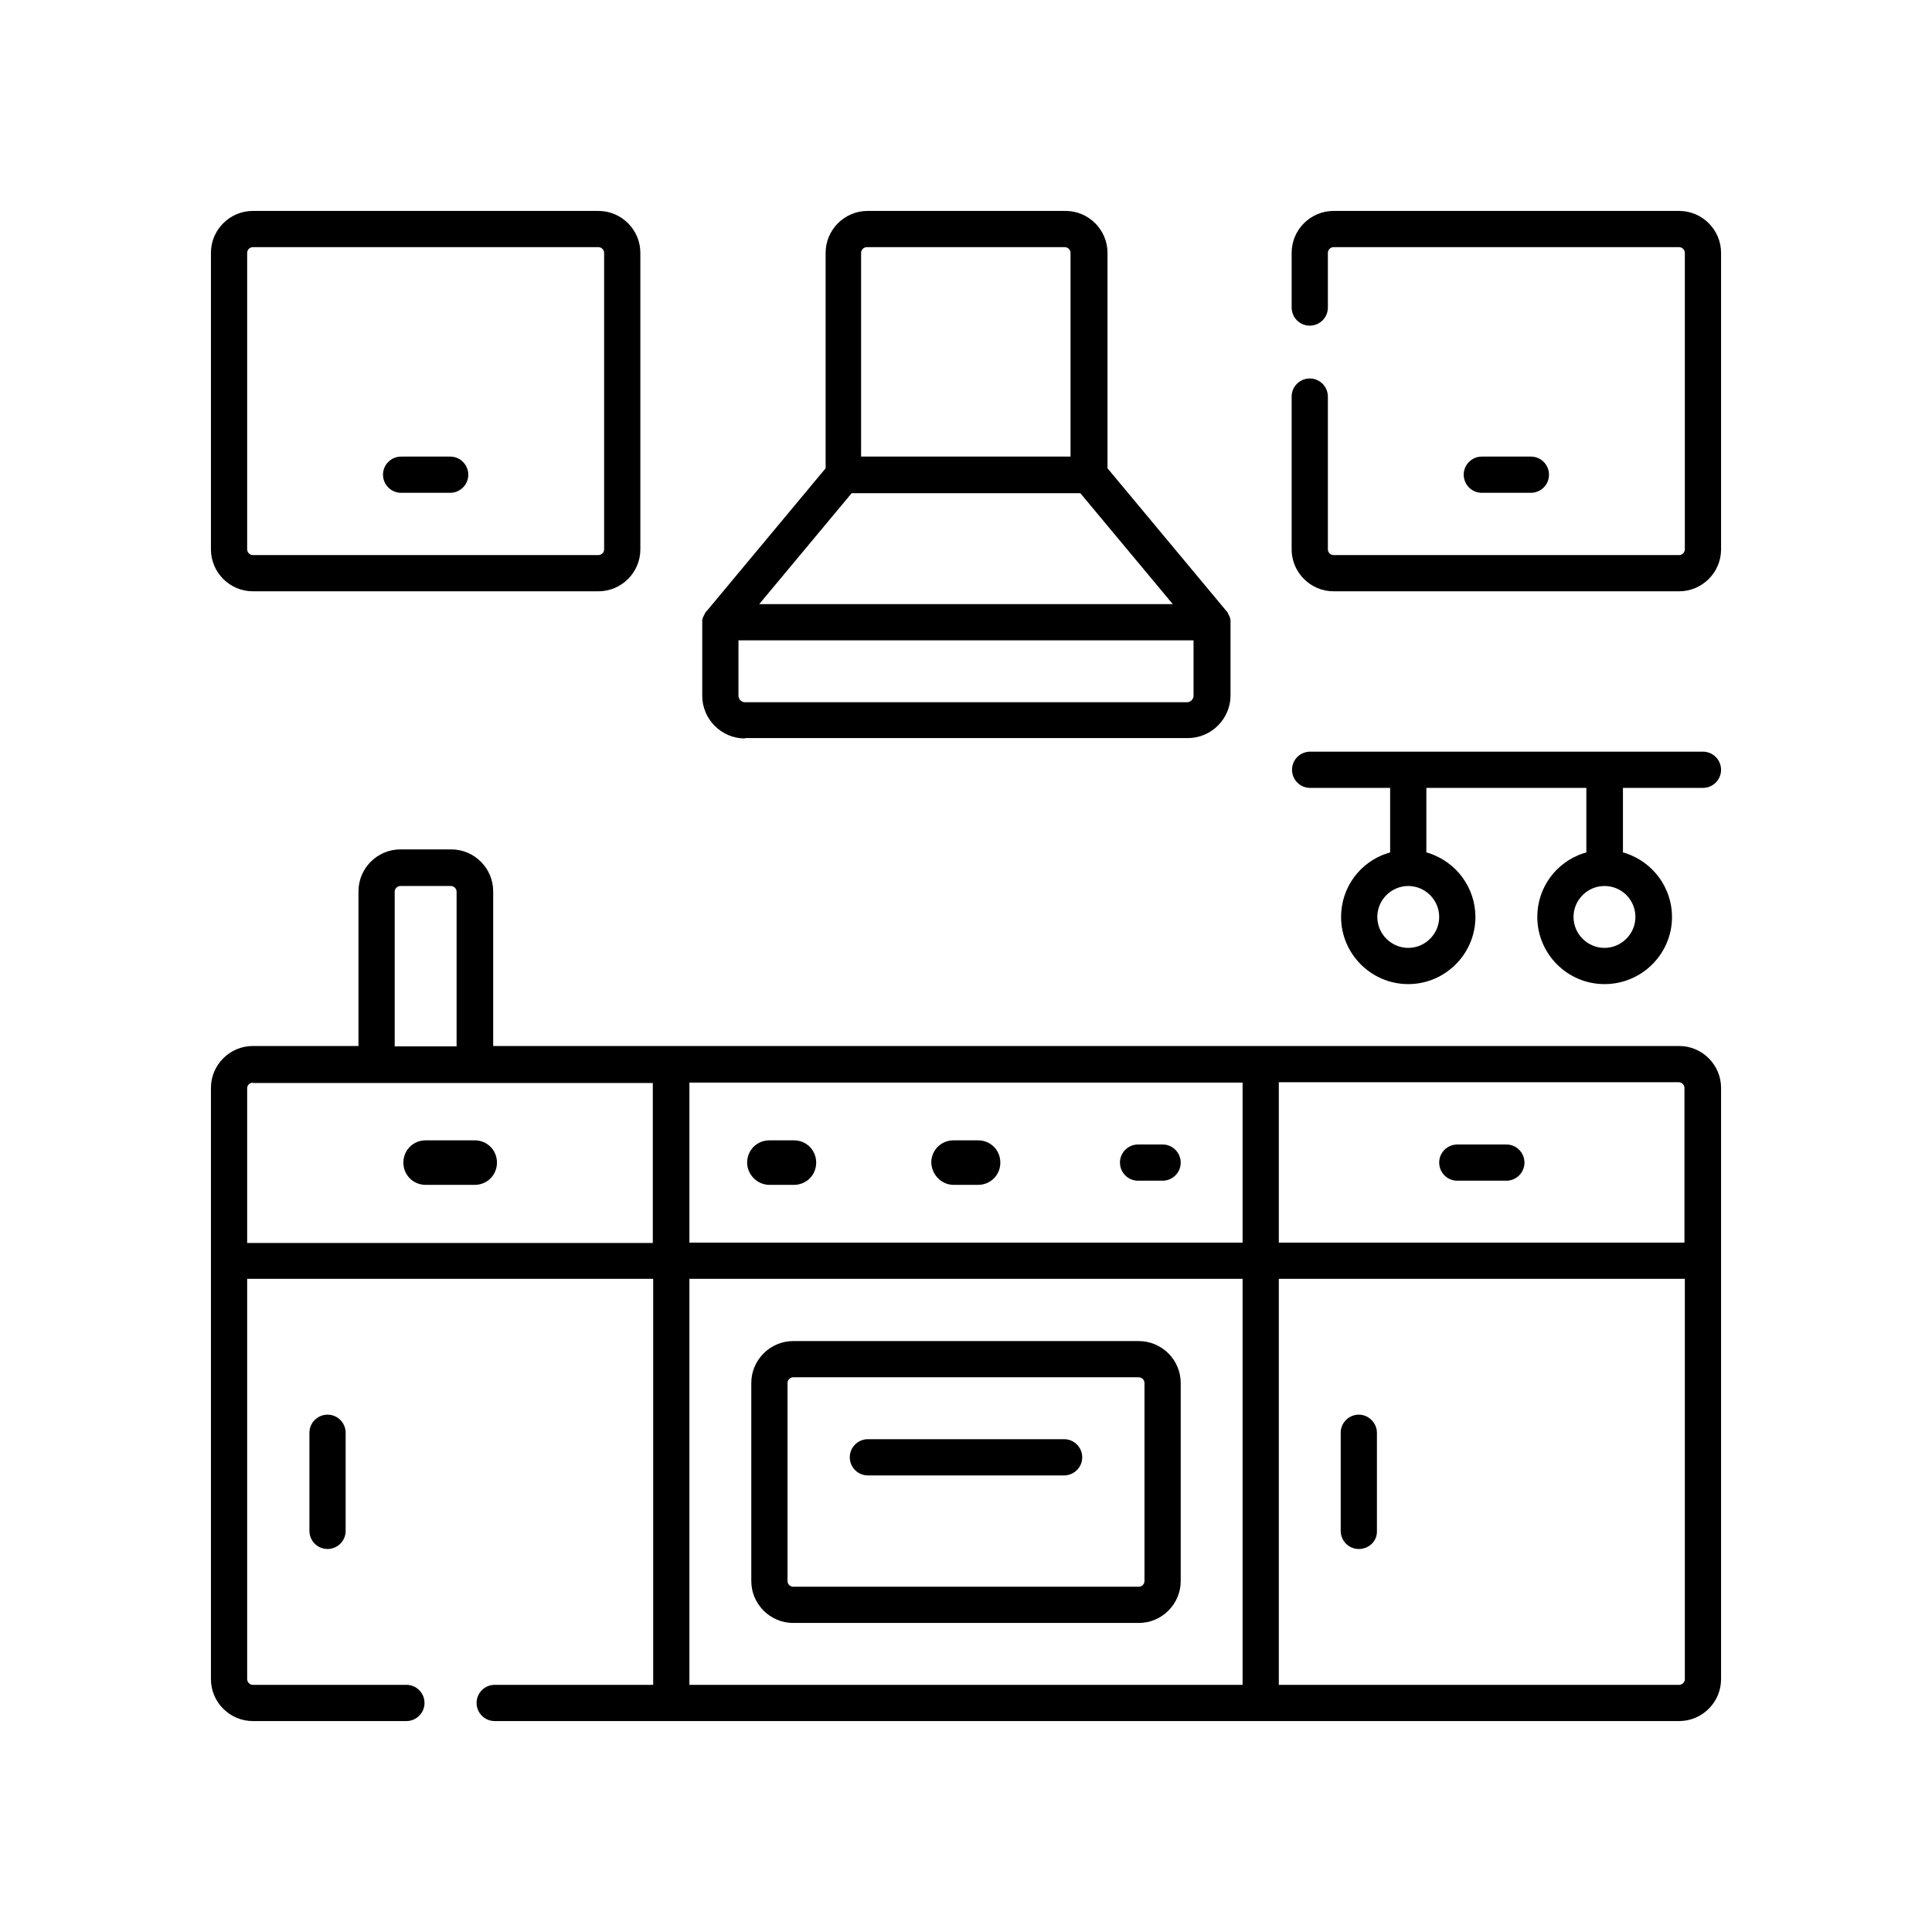 <?xml version="1.0" encoding="UTF-8"?> <svg xmlns="http://www.w3.org/2000/svg" xmlns:xlink="http://www.w3.org/1999/xlink" version="1.1" id="Layer_1" x="0px" y="0px" viewBox="0 0 512 512" style="enable-background:new 0 0 512 512;" xml:space="preserve"> <g> <path d="M197.4,195.7c-6.2,0-11.3-5.1-11.3-11.3v-19.6c0-0.2,0-0.3,0-0.4c0,0,0-0.4,0.1-0.4l0.1-0.4c0-0.1,0-0.2,0.1-0.2l0.1-0.2 c0-0.1,0.1-0.2,0.1-0.2l0.2-0.4l0.2-0.4l0.3-0.3l0.1-0.1l31.4-37.7V67c0-6.1,5-11.1,11.1-11.1h52.5c6.1,0,11.1,5,11.1,11.1v57.1 l31.4,37.7c0,0,0.2,0.3,0.3,0.3c0,0,0.2,0.3,0.2,0.4l0.2,0.4c0,0.1,0.1,0.1,0.1,0.2l0.1,0.2c0,0.1,0,0.1,0.1,0.2l0.1,0.4 c0,0.1,0.1,0.4,0.1,0.4c0,0.2,0,0.3,0,0.5v19.5c0,6.2-5.1,11.3-11.3,11.3H197.4z M195.7,184.4c0,0.9,0.8,1.7,1.7,1.7h117.2 c0.9,0,1.7-0.8,1.7-1.7v-14.7H195.7V184.4z M201.2,160.1h109.6l-24.5-29.4h-60.6L201.2,160.1z M229.7,65.5c-0.8,0-1.5,0.7-1.5,1.5 v54h55.5V67c0-0.8-0.7-1.5-1.5-1.5H229.7z"></path> <path d="M210.2,430.1c-6.1,0-11.1-5-11.1-11.1v-52.5c0-6.1,5-11.1,11.1-11.1h91.6c6.1,0,11.1,5,11.1,11.1V419 c0,6.1-5,11.1-11.1,11.1H210.2z M210.2,365c-0.8,0-1.5,0.7-1.5,1.5V419c0,0.8,0.7,1.5,1.5,1.5h91.6c0.8,0,1.5-0.7,1.5-1.5v-52.5 c0-0.8-0.7-1.5-1.5-1.5H210.2z"></path> <path d="M203.9,314h6.5c3.3,0,5.9-2.6,5.9-5.9c0-3.3-2.6-5.9-5.9-5.9h-6.5c-3.3,0-5.9,2.6-5.9,5.9C198,311.3,200.7,314,203.9,314z"></path> <path d="M203.9,312.9c-2.7,0-4.8-2.2-4.8-4.8c0-2.7,2.2-4.8,4.8-4.8h6.5c2.7,0,4.8,2.2,4.8,4.8c0,2.7-2.2,4.8-4.8,4.8H203.9z"></path> <path d="M252.7,314h6.5c3.3,0,5.9-2.6,5.9-5.9c0-3.3-2.6-5.9-5.9-5.9h-6.5c-3.3,0-5.9,2.6-5.9,5.9C246.9,311.3,249.5,314,252.7,314 z"></path> <path d="M252.7,312.9c-2.7,0-4.8-2.2-4.8-4.8c0-2.7,2.2-4.8,4.8-4.8h6.5c2.7,0,4.8,2.2,4.8,4.8c0,2.7-2.2,4.8-4.8,4.8H252.7z"></path> <path d="M301.6,312.9c-2.7,0-4.8-2.2-4.8-4.8c0-2.7,2.2-4.8,4.8-4.8h6.5c2.7,0,4.8,2.2,4.8,4.8c0,2.7-2.2,4.8-4.8,4.8H301.6z"></path> <path d="M230,391c-2.7,0-4.8-2.2-4.8-4.8c0-2.7,2.2-4.8,4.8-4.8H282c2.7,0,4.8,2.2,4.8,4.8c0,2.7-2.2,4.8-4.8,4.8H230z"></path> <path d="M125.8,302.2h-13c-3.3,0-5.9,2.6-5.9,5.9c0,3.3,2.6,5.9,5.9,5.9h13c3.3,0,5.9-2.6,5.9-5.9 C131.7,304.8,129.1,302.2,125.8,302.2z"></path> <path d="M112.8,312.9c-2.7,0-4.8-2.2-4.8-4.8c0-2.7,2.2-4.8,4.8-4.8h13c2.7,0,4.8,2.2,4.8,4.8c0,2.7-2.2,4.8-4.8,4.8H112.8z"></path> <path d="M86.8,410.5c-2.7,0-4.8-2.2-4.8-4.8v-26c0-2.7,2.2-4.8,4.8-4.8c2.7,0,4.8,2.2,4.8,4.8v26C91.6,408.4,89.4,410.5,86.8,410.5 z"></path> <path d="M131.1,456.1c-2.7,0-4.8-2.2-4.8-4.8c0-2.7,2.2-4.8,4.8-4.8h42V338.9H65.5V445c0,0.8,0.7,1.5,1.5,1.5h40.7 c2.7,0,4.8,2.2,4.8,4.8c0,2.7-2.2,4.8-4.8,4.8H67c-6.1,0-11.1-5-11.1-11.1l0-156.7c0-6.1,5-11.1,11.1-11.1h28v-41 c0-6.1,5-11.1,11.1-11.1h13.5c6.1,0,11.1,5,11.1,11.1v41H445c6.1,0,11.1,5,11.1,11.1V445c0,6.1-5,11.1-11.1,11.1H131.1z M338.9,446.5H445c0.8,0,1.5-0.7,1.5-1.5V338.9H338.9V446.5z M182.7,446.5h146.6V338.9H182.7V446.5z M338.9,329.3h107.5v-41 c0-0.8-0.7-1.5-1.5-1.5H338.9V329.3z M182.7,329.3h146.6v-42.4H182.7V329.3z M67,286.9c-0.8,0-1.5,0.7-1.5,1.5v41h107.5v-42.4H67z M106.1,234.8c-0.8,0-1.5,0.7-1.5,1.5v41H121v-41c0-0.8-0.7-1.5-1.5-1.5H106.1z"></path> <path d="M386.2,312.9c-2.7,0-4.8-2.2-4.8-4.8c0-2.7,2.2-4.8,4.8-4.8h13c2.7,0,4.8,2.2,4.8,4.8c0,2.7-2.2,4.8-4.8,4.8H386.2z"></path> <path d="M360.1,410.5c-2.7,0-4.8-2.2-4.8-4.8v-26c0-2.7,2.2-4.8,4.8-4.8s4.8,2.2,4.8,4.8v26C365,408.4,362.8,410.5,360.1,410.5z"></path> <path d="M67,156.7c-6.1,0-11.1-5-11.1-11.1V67c0-6.1,5-11.1,11.1-11.1h91.6c6.1,0,11.1,5,11.1,11.1v78.6c0,6.1-5,11.1-11.1,11.1H67 z M67,65.5c-0.8,0-1.5,0.7-1.5,1.5v78.6c0,0.8,0.7,1.5,1.5,1.5h91.6c0.8,0,1.5-0.7,1.5-1.5V67c0-0.8-0.7-1.5-1.5-1.5H67z"></path> <path d="M106.3,130.6c-2.7,0-4.8-2.2-4.8-4.8c0-2.7,2.2-4.8,4.8-4.8h13c2.7,0,4.8,2.2,4.8,4.8c0,2.7-2.2,4.8-4.8,4.8H106.3z"></path> <path d="M353.4,156.7c-6.1,0-11.1-5-11.1-11.1v-40.5c0-2.7,2.2-4.8,4.8-4.8c2.7,0,4.8,2.2,4.8,4.8v40.5c0,0.8,0.7,1.5,1.5,1.5H445 c0.8,0,1.5-0.7,1.5-1.5V67c0-0.8-0.7-1.5-1.5-1.5h-91.6c-0.8,0-1.5,0.7-1.5,1.5v14.5c0,2.7-2.2,4.8-4.8,4.8c-2.7,0-4.8-2.2-4.8-4.8 V67c0-6.1,5-11.1,11.1-11.1H445c6.1,0,11.1,5,11.1,11.1v78.6c0,6.1-5,11.1-11.1,11.1H353.4z"></path> <path d="M392.7,130.6c-2.7,0-4.8-2.2-4.8-4.8c0-2.7,2.2-4.8,4.8-4.8h13c2.7,0,4.8,2.2,4.8,4.8c0,2.7-2.2,4.8-4.8,4.8H392.7z"></path> <path d="M425.2,260.8c-9.8,0-17.8-8-17.8-17.8c0-7.7,4.9-14.5,12.3-16.9l0.7-0.2v-17.1H378v17.1l0.7,0.2 c7.3,2.4,12.3,9.2,12.3,16.9c0,9.8-8,17.8-17.8,17.8c-9.8,0-17.8-8-17.8-17.8c0-7.7,4.9-14.5,12.3-16.9l0.7-0.2v-17.1h-21.2 c-2.7,0-4.8-2.2-4.8-4.8c0-2.7,2.2-4.8,4.8-4.8h104.1c2.7,0,4.8,2.2,4.8,4.8c0,2.7-2.2,4.8-4.8,4.8h-21.2v17.1l0.7,0.2 c7.3,2.4,12.3,9.2,12.3,16.9C443.1,252.8,435.1,260.8,425.2,260.8z M425.2,234.8c-4.5,0-8.2,3.7-8.2,8.2c0,4.5,3.7,8.2,8.2,8.2 s8.2-3.7,8.2-8.2C433.4,238.5,429.8,234.8,425.2,234.8z M373.2,234.8c-4.5,0-8.2,3.7-8.2,8.2c0,4.5,3.7,8.2,8.2,8.2 c4.5,0,8.2-3.7,8.2-8.2C381.4,238.5,377.7,234.8,373.2,234.8z"></path> </g> </svg> 